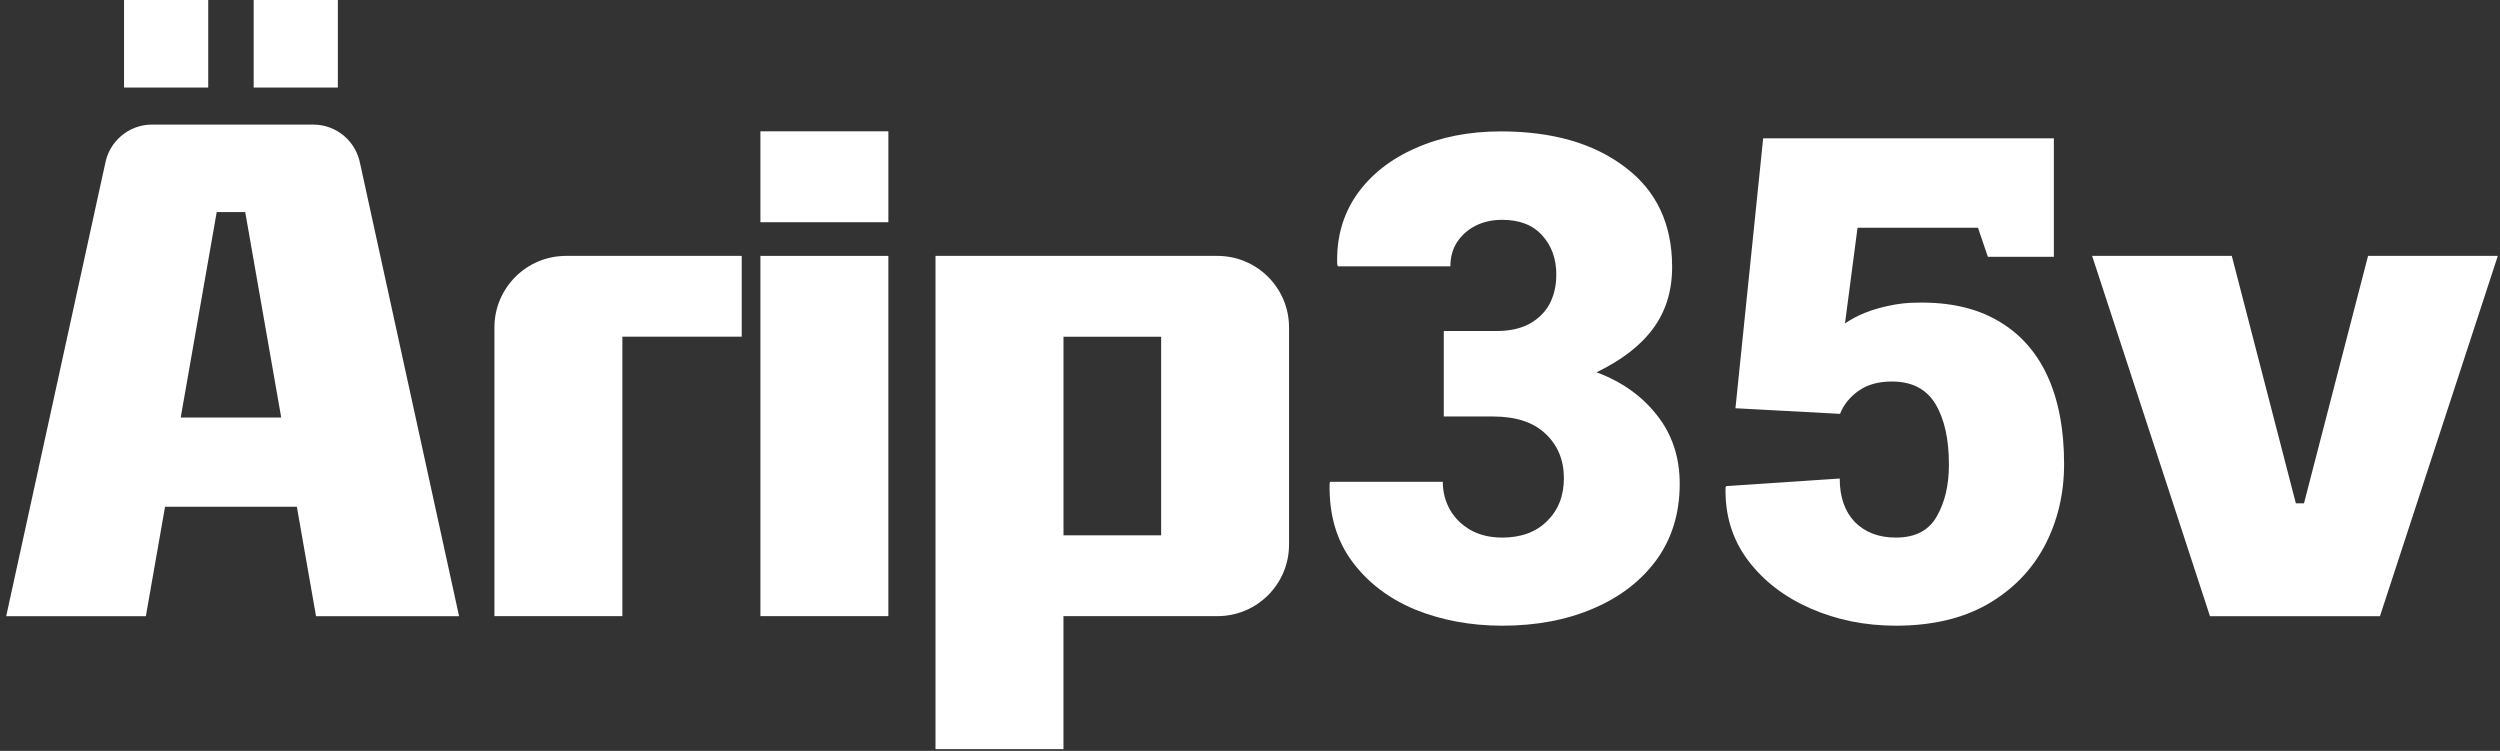 <svg width="293" height="88" viewBox="0 0 293 88" fill="none" xmlns="http://www.w3.org/2000/svg">
<rect x="0" y="0" width="293" height="88" fill="#333333" stroke="none"/>
<g clip-path="url(#clip0_1424_9894)">
<g clip-path="url(#clip1_1424_9894)">
<path d="M104.117 15.39H89.121V26.045H104.117V15.39Z" fill="white"/>
<path d="M104.116 29.991H89.121V72.211H104.116V29.991Z" fill="white"/>
<path d="M86.931 29.991H66.336C61.703 29.991 57.946 33.748 57.946 38.381V72.211H72.942V39.458H86.931V29.991Z" fill="white"/>
<path d="M142.687 29.991H109.641V87.799H124.637V72.211H142.691C147.324 72.211 151.076 68.455 151.076 63.826V38.385C151.08 33.752 147.324 29.991 142.687 29.991ZM124.641 62.744V39.462H136.085V62.744H124.641Z" fill="white"/>
<path d="M277.536 29.991L270.026 58.992H269.075L261.566 29.991H245.197L259.008 72.215H278.933L292.744 29.991H277.536Z" fill="white"/>
<path d="M24.404 0H14.538V10.26H24.404V0Z" fill="white"/>
<path d="M39.596 0H29.731V10.26H39.596V0Z" fill="white"/>
<path d="M42.225 19.253L42.221 19.257C41.771 16.613 39.478 14.601 36.708 14.601H17.821C15.051 14.601 12.762 16.613 12.313 19.253L12.309 19.249L0.727 72.215H17.095L19.345 59.386H34.79L37.039 72.215H53.803L42.225 19.253ZM32.959 48.933H21.18L25.398 24.857H28.741L32.959 48.933Z" fill="white"/>
<path d="M176.057 73.331C172.37 73.331 168.967 72.699 165.847 71.436C162.753 70.147 160.291 68.264 158.461 65.79C156.63 63.315 155.754 60.285 155.831 56.702L155.87 56.47H169.096C169.096 57.656 169.379 58.751 169.946 59.757C170.514 60.736 171.313 61.523 172.344 62.116C173.401 62.709 174.639 63.005 176.057 63.005C178.274 63.005 180.027 62.361 181.316 61.072C182.631 59.782 183.288 58.107 183.288 56.044C183.288 53.93 182.579 52.203 181.161 50.862C179.743 49.496 177.681 48.812 174.974 48.812H169.212V38.797H175.36C176.882 38.797 178.158 38.526 179.189 37.984C180.246 37.417 181.045 36.644 181.587 35.664C182.128 34.659 182.399 33.498 182.399 32.184C182.399 30.327 181.844 28.793 180.736 27.582C179.653 26.37 178.093 25.764 176.057 25.764C174.896 25.764 173.852 25.996 172.924 26.46C172.022 26.924 171.3 27.569 170.758 28.394C170.243 29.193 169.985 30.134 169.985 31.217H156.798L156.721 30.985C156.617 27.891 157.378 25.171 159.002 22.825C160.652 20.479 162.947 18.661 165.886 17.372C168.825 16.057 172.164 15.4 175.902 15.4C181.935 15.4 186.782 16.792 190.442 19.577C194.129 22.335 195.973 26.241 195.973 31.294C195.973 34.104 195.225 36.515 193.73 38.526C192.26 40.511 190.056 42.212 187.117 43.63C190.082 44.739 192.44 46.415 194.194 48.658C195.973 50.901 196.862 53.582 196.862 56.702C196.862 60.13 195.96 63.095 194.155 65.596C192.35 68.071 189.875 69.979 186.73 71.32C183.61 72.66 180.053 73.331 176.057 73.331Z" fill="white"/>
<path d="M222.189 73.331C218.605 73.331 215.28 72.66 212.212 71.32C209.144 69.979 206.694 68.097 204.864 65.674C203.033 63.224 202.157 60.375 202.234 57.127L202.312 56.972L215.615 56.083C215.615 58.248 216.208 59.95 217.394 61.188C218.605 62.399 220.204 63.005 222.189 63.005C224.458 63.005 226.056 62.18 226.984 60.53C227.938 58.88 228.415 56.856 228.415 54.459C228.415 51.468 227.887 49.096 226.83 47.343C225.773 45.59 224.071 44.713 221.725 44.713C220.126 44.713 218.812 45.087 217.78 45.835C216.775 46.557 216.066 47.446 215.653 48.503L203.394 47.846L206.643 16.212H240.713V30.095H232.978L231.818 26.692H217.703L216.233 37.907C216.904 37.443 217.677 37.031 218.554 36.67C219.456 36.309 220.423 36.025 221.454 35.819C222.511 35.587 223.594 35.471 224.703 35.471C228.415 35.393 231.548 36.09 234.1 37.559C236.678 39.029 238.625 41.181 239.939 44.017C241.254 46.853 241.912 50.308 241.912 54.381C241.912 57.888 241.151 61.084 239.63 63.972C238.109 66.834 235.879 69.115 232.94 70.817C230.001 72.493 226.417 73.331 222.189 73.331Z" fill="white"/>
</g>
</g>
<defs>
<clipPath id="clip0_1424_9894">
<rect width="292.018" height="88" fill="white" transform="translate(0.727)"/>
</clipPath>
<clipPath id="clip1_1424_9894">
<rect width="292.018" height="87.799" fill="white" transform="translate(0.727)"/>
</clipPath>
</defs>
</svg>
